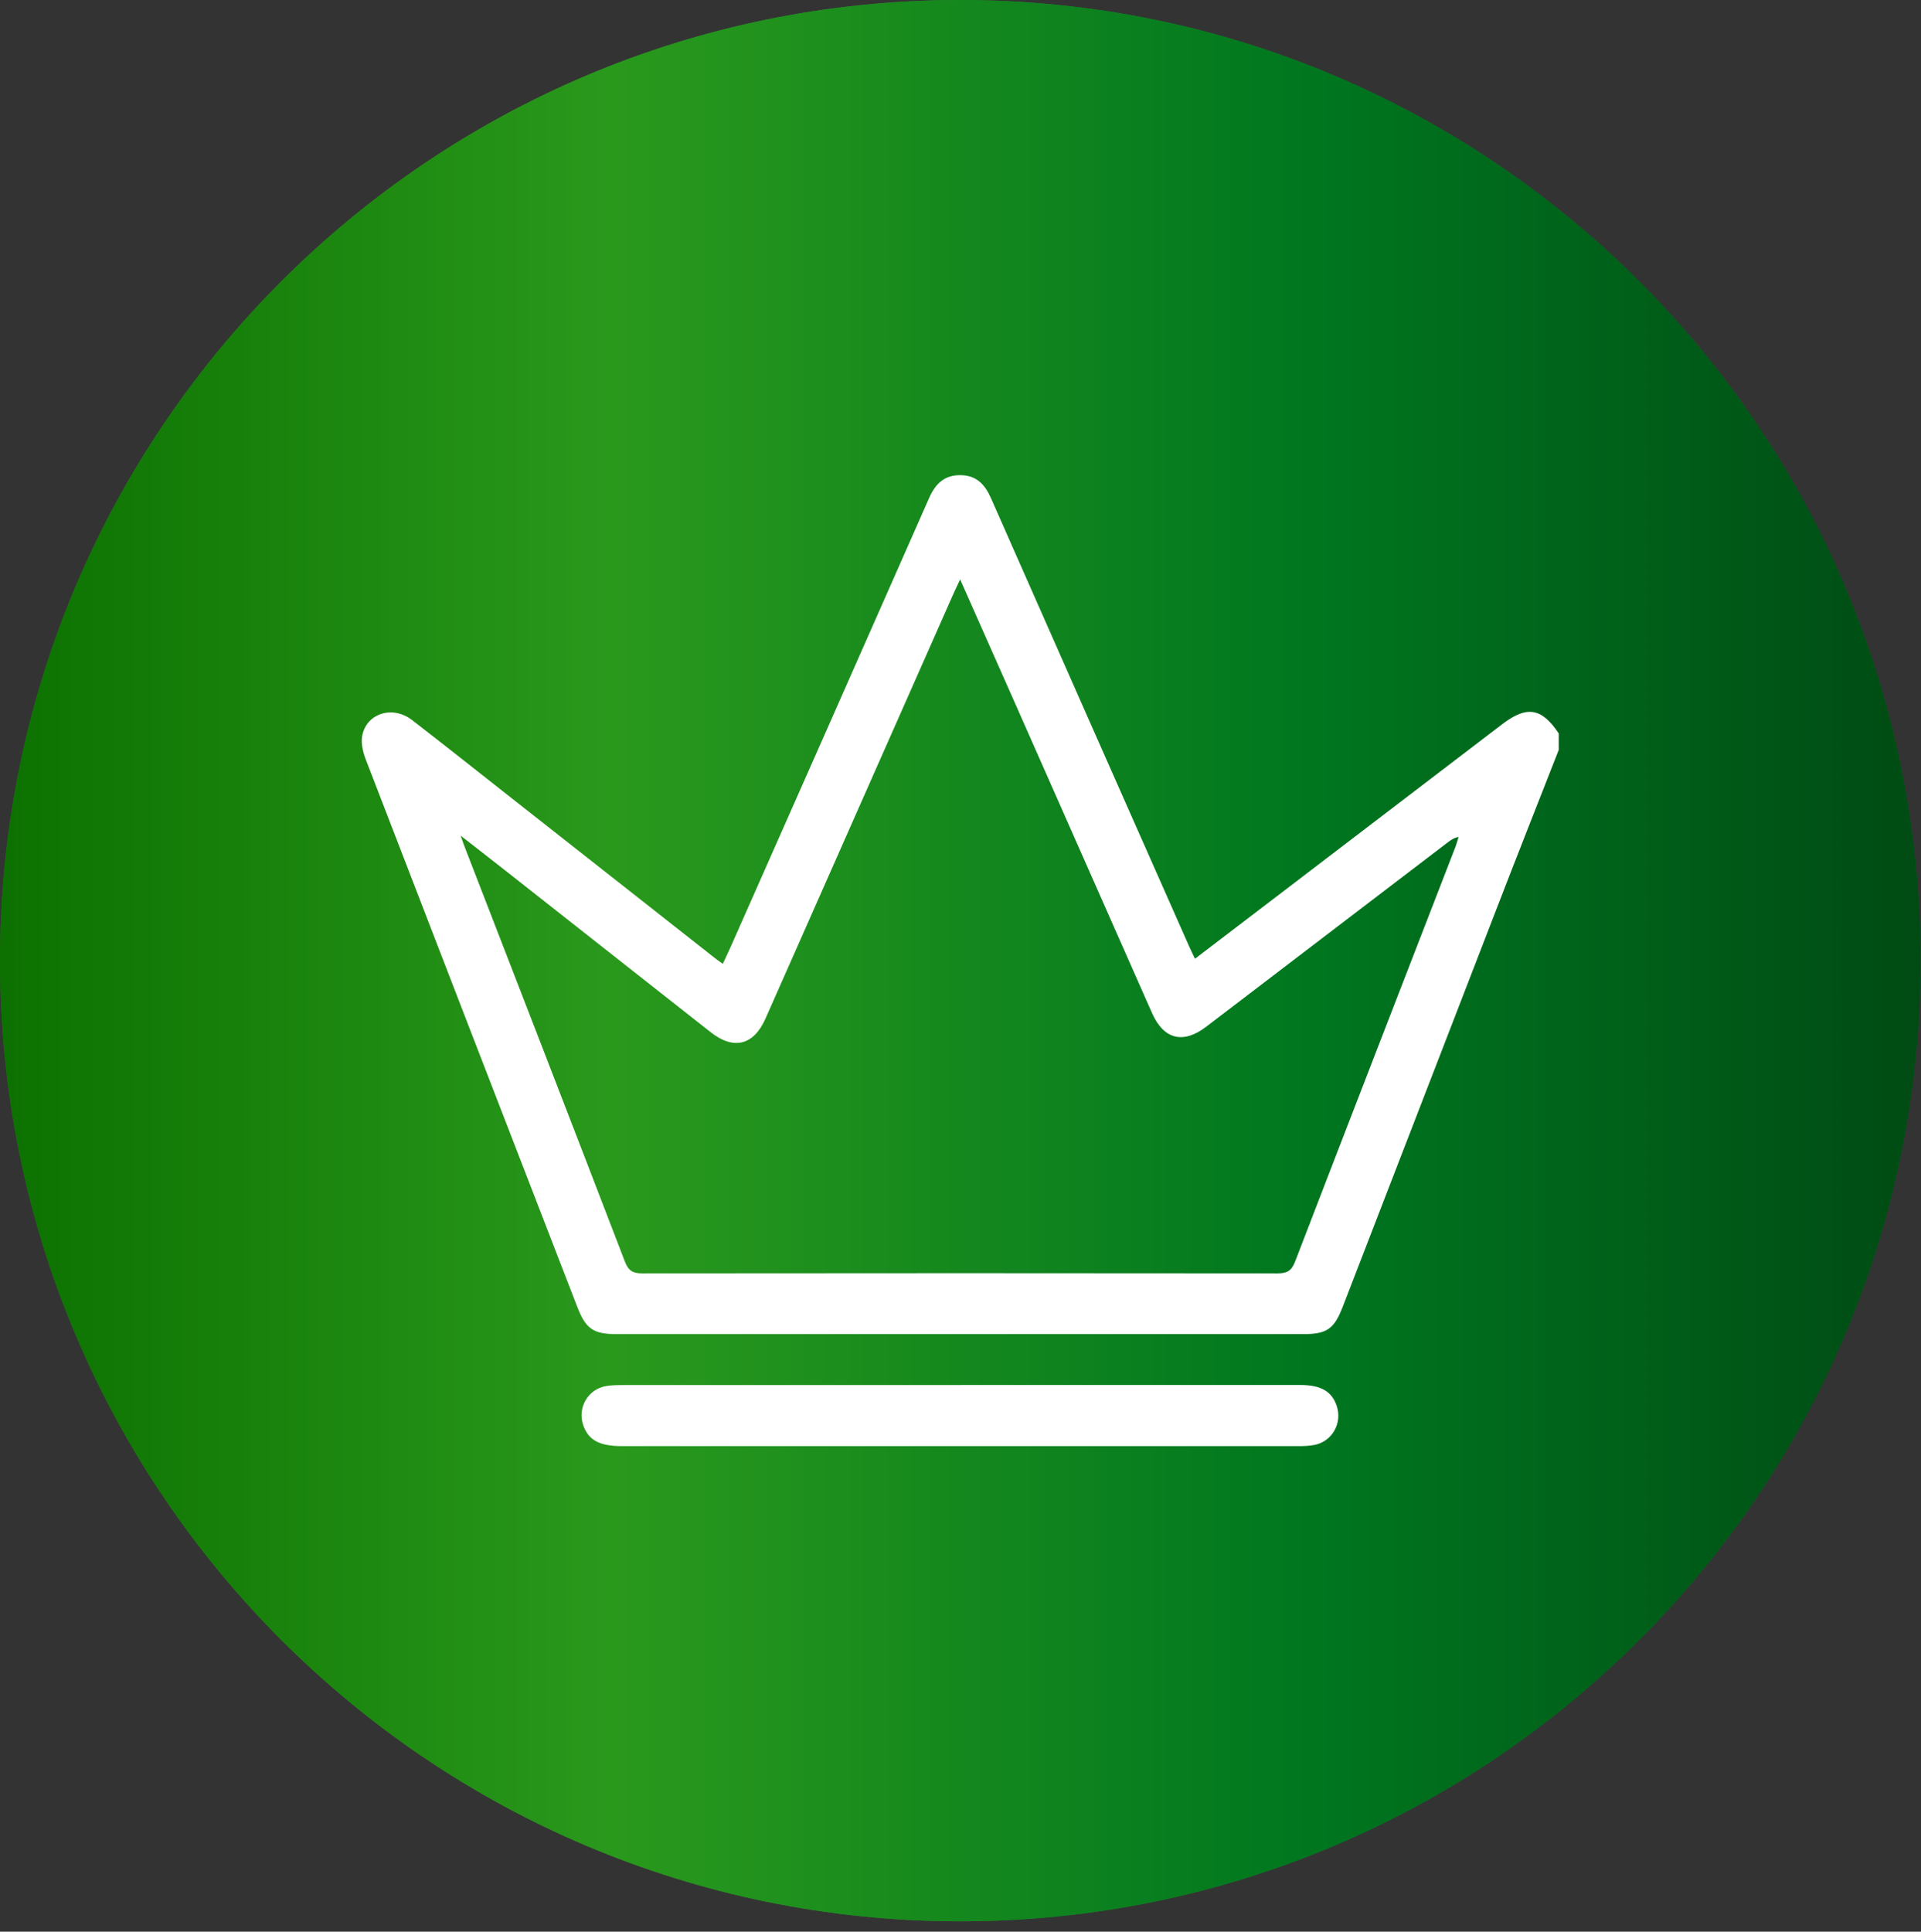 <svg width="184" height="185" viewBox="0 0 184 185" fill="none" xmlns="http://www.w3.org/2000/svg">
<rect x="0" y="0" width="184" height="185" fill="#333333" stroke="none"/>
<path d="M91.98 184.008C142.779 184.008 183.96 142.816 183.96 92.004C183.96 41.191 142.779 0 91.98 0C41.181 0 0 41.191 0 92.004C0 142.816 41.181 184.008 91.98 184.008Z" fill="url(#paint0_linear_667_6366)"/>
<path opacity="0.4" d="M91.98 184.008C142.779 184.008 183.96 142.816 183.96 92.004C183.96 41.191 142.779 0 91.98 0C41.181 0 0 41.191 0 92.004C0 142.816 41.181 184.008 91.98 184.008Z" fill="black"/>
<path d="M149.301 71.818C147.291 76.948 145.265 82.071 143.278 87.217C138.378 99.871 133.494 112.525 128.602 125.179C127.784 127.289 127.08 127.771 124.826 127.771C102.91 127.771 81.003 127.771 59.087 127.771C56.84 127.771 56.114 127.282 55.304 125.187C48.554 107.739 41.797 90.291 35.07 72.827C34.795 72.124 34.573 71.283 34.68 70.564C35.024 68.339 37.57 67.498 39.465 68.958C42.569 71.352 45.634 73.791 48.715 76.214C55.288 81.383 61.855 86.552 68.428 91.72C68.658 91.904 68.902 92.072 69.231 92.309C69.491 91.751 69.728 91.262 69.95 90.765C76.302 76.413 82.661 62.069 88.991 47.703C89.602 46.319 90.466 45.485 92.01 45.508C93.508 45.524 94.326 46.372 94.915 47.703C101.229 62.031 107.573 76.344 113.91 90.658C114.07 91.025 114.254 91.384 114.46 91.82C117.526 89.48 120.514 87.202 123.511 84.915C130.306 79.732 137.094 74.54 143.89 69.356C146.252 67.552 147.666 67.789 149.301 70.243V71.81V71.818ZM91.964 55.494C91.658 56.151 91.46 56.549 91.284 56.954C85.291 70.488 79.306 84.021 73.32 97.554C72.189 100.116 70.271 100.59 68.069 98.854C61.587 93.754 55.105 88.647 48.623 83.547C47.216 82.438 45.795 81.337 44.121 80.03C44.35 80.68 44.457 80.986 44.579 81.291C49.678 94.465 54.792 107.632 59.852 120.821C60.196 121.723 60.639 121.96 61.549 121.953C81.821 121.93 102.092 121.93 122.364 121.953C123.281 121.953 123.709 121.708 124.053 120.813C129.137 107.593 134.266 94.389 139.38 81.177C139.51 80.848 139.601 80.496 139.708 80.16C139.242 80.244 138.959 80.458 138.676 80.672C130.964 86.559 123.251 92.447 115.53 98.334C113.329 100.016 111.464 99.55 110.348 97.027C105.93 87.041 101.511 77.048 97.093 67.055C95.419 63.278 93.745 59.508 91.964 55.486V55.494Z" fill="white"/>
<path d="M92.071 132.642C102.895 132.642 113.719 132.642 124.55 132.642C126.523 132.642 127.577 133.261 128.036 134.645C128.594 136.312 127.585 138.078 125.865 138.391C125.353 138.483 124.826 138.498 124.306 138.498C102.727 138.498 81.156 138.498 59.577 138.498C57.406 138.498 56.351 137.917 55.862 136.488C55.296 134.821 56.305 133.054 58.033 132.749C58.575 132.649 59.149 132.649 59.707 132.649C70.492 132.649 81.286 132.649 92.071 132.649V132.642Z" fill="white"/>
<defs>
<linearGradient id="paint0_linear_667_6366" x1="0" y1="92.004" x2="183.96" y2="92.004" gradientUnits="userSpaceOnUse">
<stop stop-color="#14BC00"/>
<stop offset="0.32" stop-color="#45FF2F"/>
<stop offset="0.68" stop-color="#00C634"/>
<stop offset="1" stop-color="#007D21"/>
</linearGradient>
</defs>
</svg>
